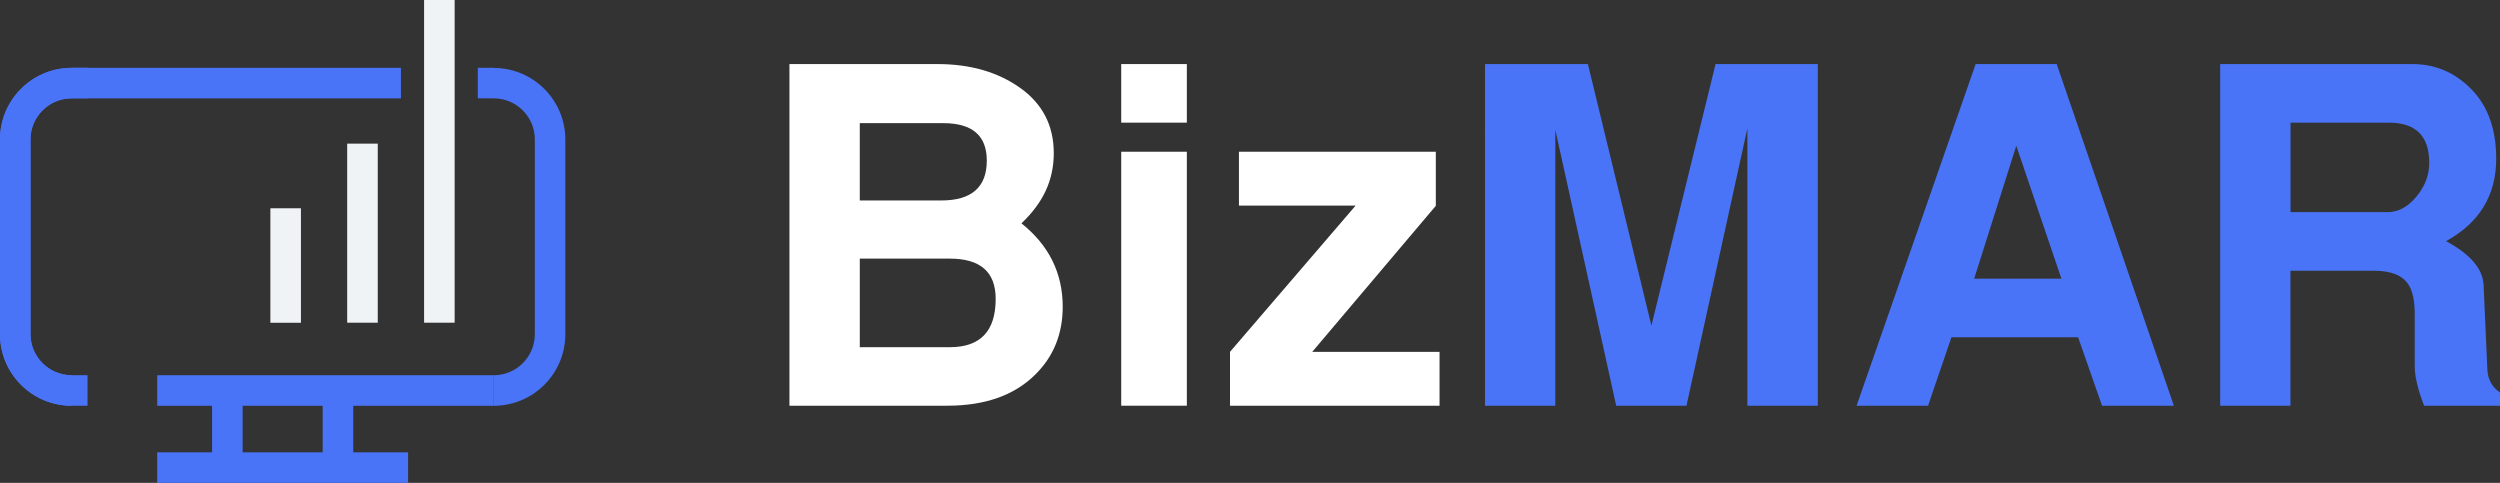 <svg xmlns="http://www.w3.org/2000/svg" id="Layer_2" viewBox="0 0 355.06 68.58"><rect x="0" y="0" width="355.06" height="68.58" fill="#333333" stroke="none"/><g id="Layer_1-2"><polygon points="50.17 64.24 50.17 55.45 45.83 55.45 45.83 64.24 34.46 64.24 34.46 55.45 30.12 55.45 30.12 64.24 22.33 64.24 22.33 68.58 57.96 68.58 57.96 64.24 50.17 64.24" style="fill:#4a74f7;"></polygon><rect x="60.23" width="4.34" height="45.83" style="fill:#f0f3f6;"></rect><rect x="49.31" y="20.4" width="4.34" height="25.43" style="fill:#f0f3f6;"></rect><rect x="38.4" y="29.58" width="4.34" height="16.26" style="fill:#f0f3f6;"></rect><path d="m12.43,57.62h-2.27C4.56,57.62,0,53.06,0,47.46v-27.66C0,14.19,4.56,9.63,10.16,9.63v4.34c-3.21,0-5.83,2.61-5.83,5.83v27.66c0,3.21,2.61,5.83,5.83,5.83h2.27v4.34Z" style="fill:#4a74f7;"></path><rect x="10.16" y="9.63" width="46.78" height="4.34" style="fill:#4a74f7;"></rect><path d="m70.13,9.63h-2.27v4.34h2.27c3.21,0,5.83,2.61,5.83,5.83v27.66c0,3.21-2.61,5.83-5.83,5.83v4.34c5.6,0,10.16-4.56,10.16-10.16v-27.66c0-5.6-4.56-10.16-10.16-10.16Z" style="fill:#4a74f7;"></path><rect x="22.33" y="53.29" width="47.8" height="4.34" style="fill:#4a74f7;"></rect><path d="m10.16,9.63h2.27v4.34h-2.27c-3.21,0-5.83,2.61-5.83,5.83v27.66c0,3.21,2.61,5.83,5.83,5.83v4.34c-5.6,0-10.16-4.56-10.16-10.16v-27.66c0-5.6,4.56-10.16,10.16-10.16Z" style="fill:#4a74f7;"></path><path d="m150.93,43.58c0,3.86-1.31,7.08-3.93,9.65-2.97,2.93-7.12,4.39-12.45,4.39h-22.43V9.1h21.03c4.66,0,8.57,1.13,11.75,3.39,3.17,2.26,4.76,5.35,4.76,9.25s-1.53,7.06-4.59,9.98c3.9,3.11,5.86,7.06,5.86,11.85Zm-10.78-20.77c0-3.55-2.06-5.32-6.19-5.32h-11.85v10.98h11.58c4.3,0,6.46-1.89,6.46-5.66Zm1.26,19.64c0-3.82-2.17-5.72-6.52-5.72h-12.78v12.58h12.78c4.35,0,6.52-2.28,6.52-6.86Z" style="fill:#fff;"></path><path d="m168.56,17.42h-9.32v-8.32h9.32v8.32Zm0,40.2h-9.32V21.55h9.32v36.07Z" style="fill:#fff;"></path><path d="m204.44,57.62h-29.75v-7.65l17.84-20.77h-16.57v-7.65h27.96v7.68l-17.55,20.74h18.08v7.65Z" style="fill:#fff;"></path><path d="m258.15,57.62h-9.98V18.22l-8.65,39.4h-9.98l-8.65-39.2v39.2h-9.98V9.1h14.61l9.02,37.15,9.11-37.15h14.52v48.52Z" style="fill:#4a74f7;"></path><path d="m308.74,57.62h-10.2l-3.4-9.72h-17.99l-3.32,9.72h-10.15l16.91-48.52h11.51l16.64,48.52Zm-15.97-18.04l-6.41-18.88-5.98,18.88h12.39Z" style="fill:#4a74f7;"></path><path d="m355.06,57.62h-10.78c-.89-2.31-1.33-4.17-1.33-5.59v-7.32c0-1.95-.29-3.37-.87-4.26-.84-1.33-2.49-2-4.93-2h-11.85v19.17h-9.98V9.1h27.29c3.02,0,5.63,1.02,7.85,3.06,2.71,2.44,4.06,5.9,4.06,10.38,0,5.19-2.38,9.1-7.12,11.71,3.46,1.86,5.24,3.95,5.33,6.26l.53,11.85c.04,1.46.64,2.6,1.8,3.39v1.86Zm-10.05-34.48c0-3.82-1.91-5.72-5.72-5.72h-13.98v12.71h13.78c1.51,0,2.87-.73,4.09-2.2,1.22-1.46,1.83-3.06,1.83-4.79Z" style="fill:#4a74f7;"></path></g></svg>